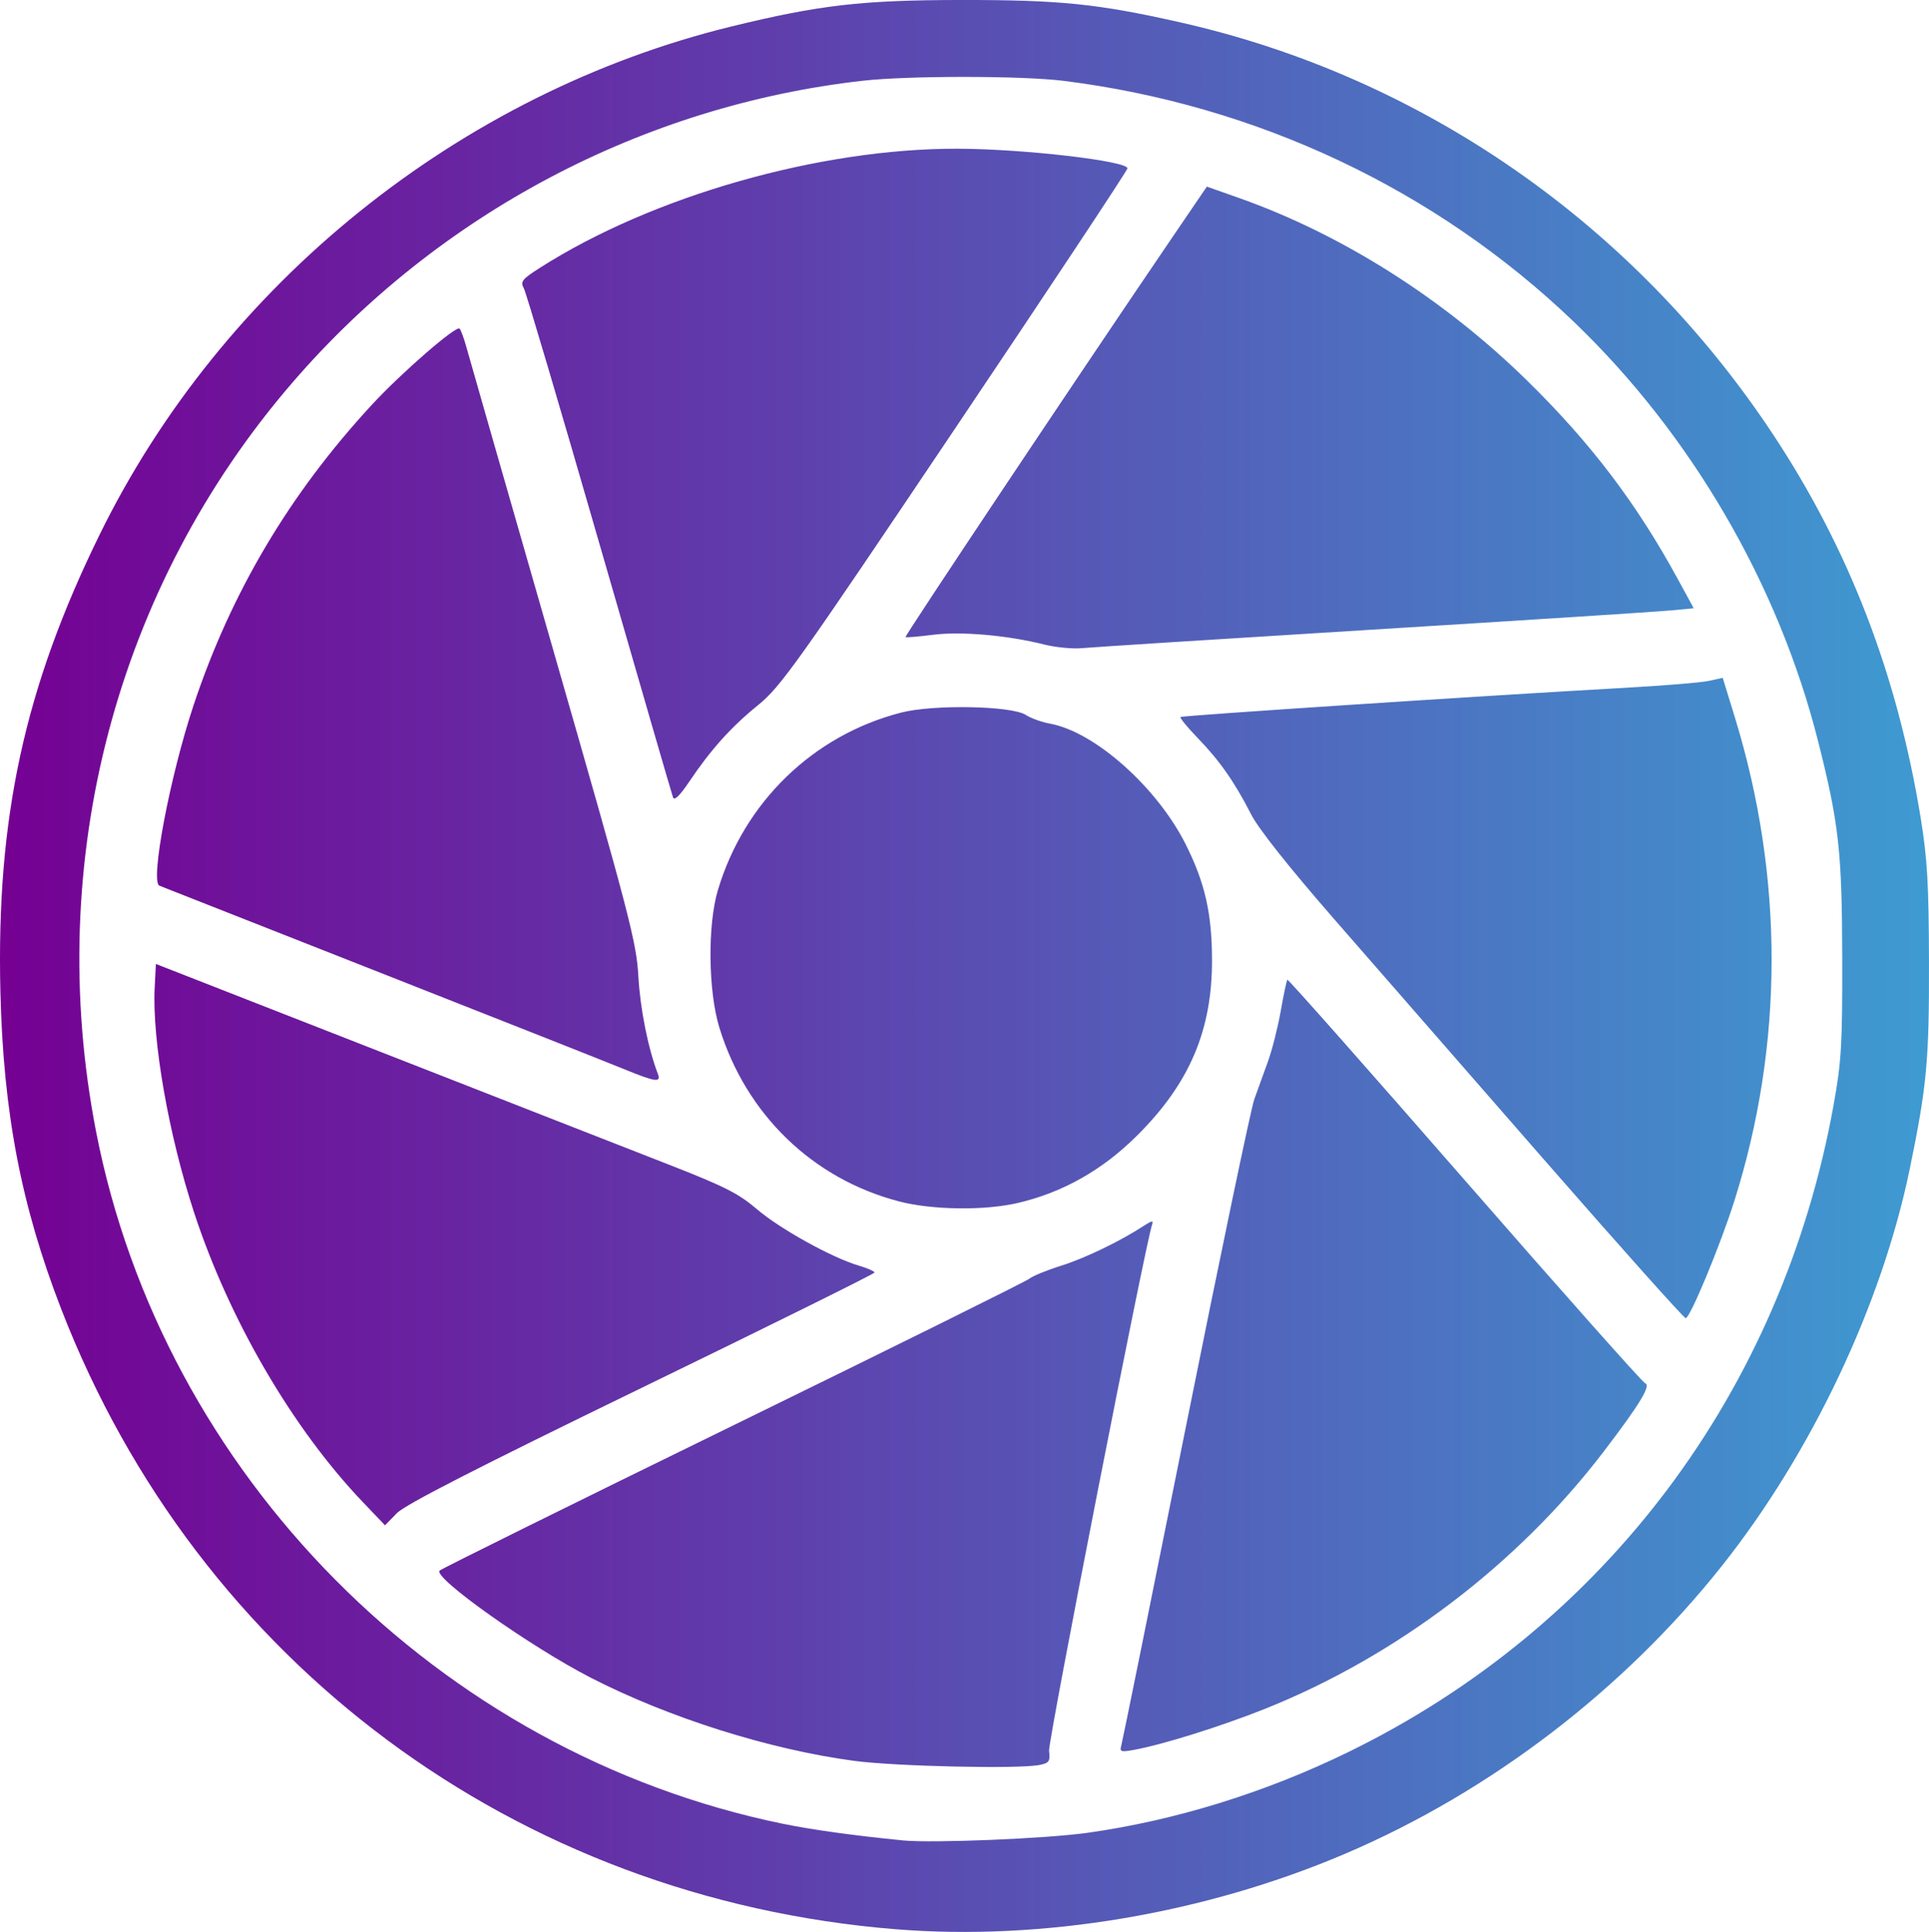 <?xml version="1.0" encoding="UTF-8" standalone="no"?>
<!-- Created with Inkscape (http://www.inkscape.org/) -->

<svg
   width="135.271mm"
   height="135.484mm"
   viewBox="0 0 135.271 135.484"
   version="1.1"
   id="svg1"
   xml:space="preserve"
   inkscape:version="1.4 (e7c3feb100, 2024-10-09)"
   sodipodi:docname="logo-dark.svg"
   xmlns:inkscape="http://www.inkscape.org/namespaces/inkscape"
   xmlns:sodipodi="http://sodipodi.sourceforge.net/DTD/sodipodi-0.dtd"
   xmlns:xlink="http://www.w3.org/1999/xlink"
   xmlns="http://www.w3.org/2000/svg"
   xmlns:svg="http://www.w3.org/2000/svg"><sodipodi:namedview
     id="namedview1"
     pagecolor="#ffffff"
     bordercolor="#666666"
     borderopacity="1.0"
     inkscape:showpageshadow="2"
     inkscape:pageopacity="0.0"
     inkscape:pagecheckerboard="0"
     inkscape:deskcolor="#d1d1d1"
     inkscape:document-units="mm"
     inkscape:zoom="1.6186799"
     inkscape:cx="254.83729"
     inkscape:cy="296.22904"
     inkscape:window-width="3840"
     inkscape:window-height="2072"
     inkscape:window-x="0"
     inkscape:window-y="0"
     inkscape:window-maximized="1"
     inkscape:current-layer="layer1"
     showgrid="false" />
  <defs
     id="defs1">
    <linearGradient
       id="linearGradient6"
       inkscape:collect="always">
      <stop
         style="stop-color:#750093;stop-opacity:1;"
         offset="0"
         id="stop5" />
      <stop
         style="stop-color:#3e9bd1;stop-opacity:1;"
         offset="1"
         id="stop6" />
      </linearGradient>
      <linearGradient
       id="linearGradient1"
       inkscape:collect="always">
        <stop
         style="stop-color:#750093;stop-opacity:1;"
         offset="0"
         id="stop3" />
        <stop
         style="stop-color:#3e9bd1;stop-opacity:1;"
         offset="1"
         id="stop1" />
        </linearGradient>
        <linearGradient
       inkscape:collect="always"
       xlink:href="#linearGradient6"
       id="linearGradient2"
       x1="32.686"
       y1="122.974"
       x2="167.957"
       y2="122.974"
       gradientUnits="userSpaceOnUse" />
        <linearGradient
       inkscape:collect="always"
       xlink:href="#linearGradient1"
       id="linearGradient3"
       gradientUnits="userSpaceOnUse"
       x1="32.686"
       y1="122.974"
       x2="167.957"
       y2="122.974" />
        </defs><g
     inkscape:label="Livello 1"
     inkscape:groupmode="layer"
     id="layer1"
     transform="translate(-37.59,-69.943)"><g
       id="g105"
       transform="translate(4.904,14.711)"
       style="fill:url(#linearGradient2)"><path
         style="fill:url(#linearGradient3)"
         d="m 95.477,190.525 c -26.612,-2.158 -48.899,-18.722 -58.491,-43.472 -2.814,-7.261 -4.068,-13.796 -4.272,-22.265 -0.293,-12.18 1.684,-21.302 6.943,-32.033 8.632,-17.616 25.272,-31.009 44.311,-35.664 6.178,-1.51 9.161,-1.854 16.14,-1.86 6.916,-0.005 9.57,0.266 15.351,1.571 16.967,3.83 31.835,14.171 41.577,28.917 5.325,8.06 8.695,16.816 10.333,26.844 0.471,2.882 0.573,4.648 0.587,10.107 0.018,6.934 -0.149,8.726 -1.352,14.552 -1.966,9.516 -6.885,19.907 -13.179,27.835 -6.891,8.68 -16.206,15.806 -26.33,20.141 -9.893,4.236 -21.32,6.161 -31.618,5.326 z m 13.444,-6.758 c 6.146,-0.857 12.479,-2.816 18.306,-5.661 18.023,-8.8 30.425,-25.334 34.039,-45.38 0.55,-3.049 0.619,-4.22 0.606,-10.319 -0.015,-7.465 -0.233,-9.423 -1.697,-15.214 C 157.396,96.2 151.285,85.706 143.07,77.818 133.391,68.525 120.82,62.588 107.251,60.899 104.341,60.537 96.392,60.533 93.204,60.892 77.782,62.629 63.441,70.207 53.235,82.013 40.812,96.382 35.745,115.662 39.421,134.578 c 4.678,24.07 24.016,43.579 48.118,48.543 2.088,0.43 4.931,0.825 8.467,1.176 2.05,0.204 9.995,-0.122 12.915,-0.529 z m -16.354,-5.052 c -5.943,-0.796 -12.97,-3.015 -18.454,-5.828 -4.229,-2.17 -11.082,-7.027 -10.597,-7.512 0.133,-0.133 9.402,-4.717 20.599,-10.188 11.197,-5.471 20.536,-10.098 20.755,-10.282 0.218,-0.184 1.23,-0.598 2.249,-0.918 1.687,-0.531 4.156,-1.727 5.836,-2.828 0.501,-0.328 0.625,-0.343 0.526,-0.065 -0.465,1.308 -7.307,36.247 -7.23,36.921 0.085,0.744 0.009,0.855 -0.676,0.992 -1.458,0.292 -10.101,0.098 -13.008,-0.291 z m 18.747,-1.06 c 0.077,-0.264 2.111,-10.302 4.521,-22.307 2.41,-12.005 4.572,-22.364 4.806,-23.019 0.234,-0.655 0.664,-1.845 0.956,-2.646 0.292,-0.8 0.697,-2.399 0.901,-3.552 0.203,-1.153 0.413,-2.14 0.465,-2.193 0.053,-0.053 5.645,6.268 12.427,14.045 6.782,7.777 12.477,14.19 12.656,14.249 0.44,0.147 -0.348,1.45 -2.905,4.8 -6.019,7.886 -14.522,14.347 -23.731,18.031 -3.083,1.233 -7.184,2.517 -9.22,2.887 -0.899,0.163 -0.999,0.129 -0.876,-0.295 z M 58.121,160.56 c -4.931,-5.172 -9.358,-12.771 -11.824,-20.294 -1.79,-5.46 -2.952,-12.105 -2.763,-15.794 l 0.084,-1.639 15.875,6.211 c 8.731,3.416 17.873,6.992 20.314,7.947 3.679,1.438 4.698,1.958 5.953,3.035 1.602,1.375 5.254,3.401 7.136,3.958 0.618,0.183 1.121,0.403 1.118,0.489 -0.004,0.086 -7.356,3.727 -16.338,8.09 -11.551,5.611 -16.574,8.183 -17.161,8.785 l -0.83,0.851 z m 82.787,-24.064 c -5.368,-6.148 -11.99,-13.738 -14.715,-16.867 -3.108,-3.567 -5.258,-6.28 -5.766,-7.276 -1.155,-2.263 -2.205,-3.766 -3.738,-5.351 -0.735,-0.76 -1.284,-1.429 -1.22,-1.487 0.117,-0.104 21.543,-1.512 31.073,-2.042 2.765,-0.154 5.46,-0.375 5.988,-0.493 l 0.961,-0.213 0.863,2.808 c 3.437,11.192 3.42,22.93 -0.05,33.885 -0.989,3.123 -3.102,8.214 -3.409,8.214 -0.125,0 -4.619,-5.03 -9.987,-11.179 z m -45.198,2.983 c -6.041,-1.584 -10.705,-6.099 -12.577,-12.177 -0.788,-2.559 -0.837,-7.204 -0.102,-9.657 1.85,-6.173 6.679,-10.85 12.843,-12.439 2.261,-0.583 7.757,-0.481 8.743,0.162 0.357,0.233 1.126,0.509 1.708,0.615 3.128,0.567 7.506,4.464 9.511,8.466 1.349,2.692 1.835,4.828 1.843,8.091 0.012,4.951 -1.578,8.675 -5.271,12.344 -2.423,2.407 -5.186,3.968 -8.332,4.707 -2.341,0.55 -6.032,0.501 -8.366,-0.111 z m -19.283,-9.279 c -1.019,-0.419 -8.698,-3.457 -17.066,-6.751 -8.367,-3.294 -15.341,-6.041 -15.496,-6.105 -0.665,-0.272 0.736,-7.667 2.399,-12.664 2.634,-7.913 6.729,-14.814 12.496,-21.058 2.074,-2.246 5.938,-5.6 6.156,-5.344 0.097,0.115 0.307,0.684 0.467,1.267 0.159,0.582 2.907,10.167 6.106,21.299 5.366,18.673 5.827,20.446 5.964,22.886 0.126,2.254 0.684,5.036 1.367,6.813 0.242,0.63 -0.167,0.571 -2.392,-0.343 z m 3.453,-19.052 c -0.078,-0.21 -2.397,-8.204 -5.154,-17.764 -2.756,-9.56 -5.142,-17.626 -5.302,-17.924 -0.259,-0.483 -0.139,-0.638 1.107,-1.435 7.882,-5.039 19.619,-8.388 29.309,-8.364 4.591,0.011 11.908,0.858 11.908,1.378 0,0.14 -5.44,8.352 -12.09,18.25 -11.136,16.575 -12.227,18.107 -13.824,19.402 -1.883,1.526 -3.301,3.106 -4.832,5.382 -0.655,0.973 -1.028,1.331 -1.123,1.075 z M 105.928,100.434 c -2.607,-0.653 -5.838,-0.937 -7.805,-0.687 -1.019,0.13 -1.89,0.203 -1.937,0.163 -0.078,-0.068 12.089,-18.304 18.391,-27.566 l 2.739,-4.025 2.232,0.788 c 7.227,2.551 14.357,7.066 20.202,12.791 4.482,4.391 7.687,8.612 10.603,13.962 l 1.105,2.028 -1.665,0.157 c -0.916,0.086 -10.297,0.689 -20.848,1.341 -10.55,0.651 -19.718,1.235 -20.373,1.298 -0.655,0.063 -1.845,-0.05 -2.646,-0.25 z"
         id="path105" /></g></g></svg>
